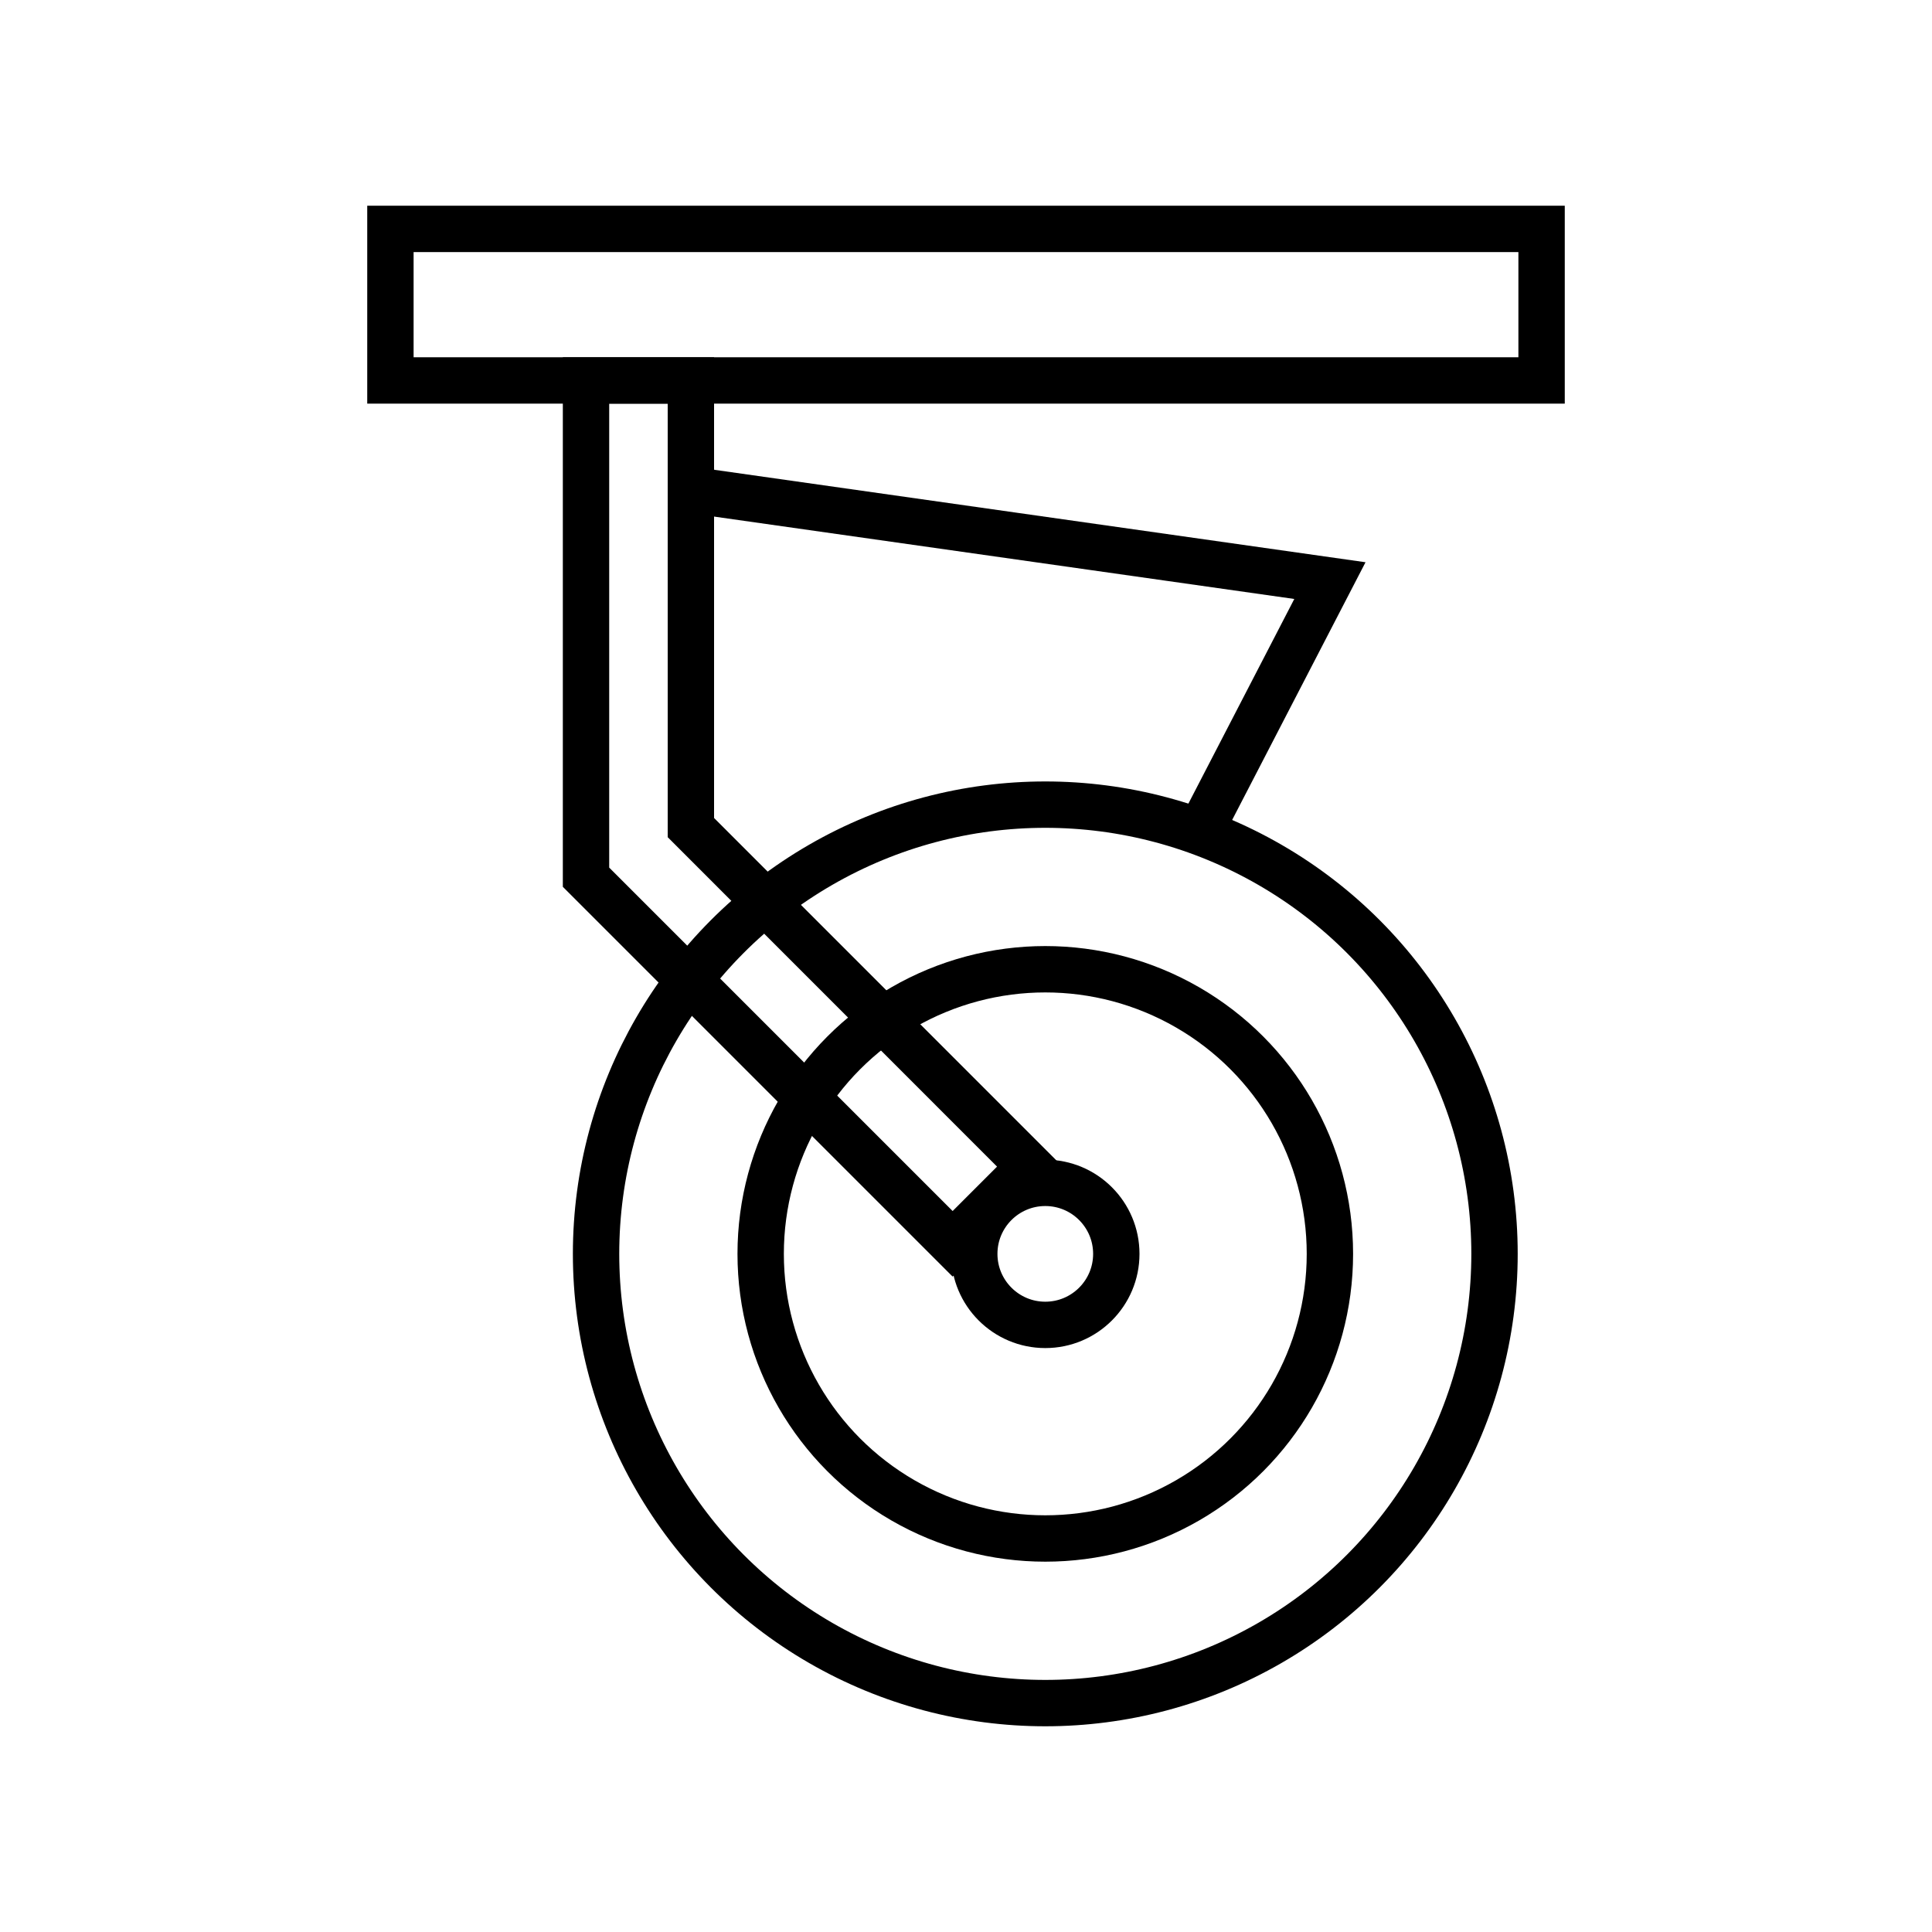 <svg viewBox="0 0 250 250" version="1.1" xmlns="http://www.w3.org/2000/svg" data-sanitized-data-name="图层 1" data-name="图层 1" id="_图层_1">
  <defs>
    <style>
      .cls-1 {
        fill: none;
        stroke: #000;
        stroke-miterlimit: 10;
        stroke-width: 6px;
      }
    </style>
  </defs>
  <circle r="58.13" cy="162.25" cx="135.26" class="cls-1"></circle>
  <circle r="36.83" cy="162.25" cx="135.26" class="cls-1"></circle>
  <polygon points="199.48 49.23 94.82 49.23 50.52 49.23 50.52 29.62 199.48 29.62 199.48 49.23" class="cls-1"></polygon>
  <polygon points="75.83 107.09 75.83 49.23 89.4 49.23 89.4 107.09 133.26 150.96 123.27 160.95 75.83 113.51 75.83 107.09" class="cls-1"></polygon>
  <circle r="9.19" cy="162.25" cx="135.26" class="cls-1"></circle>
  <polyline points="89.4 63.39 172.09 75.13 155.26 107.65" class="cls-1"></polyline>
</svg>